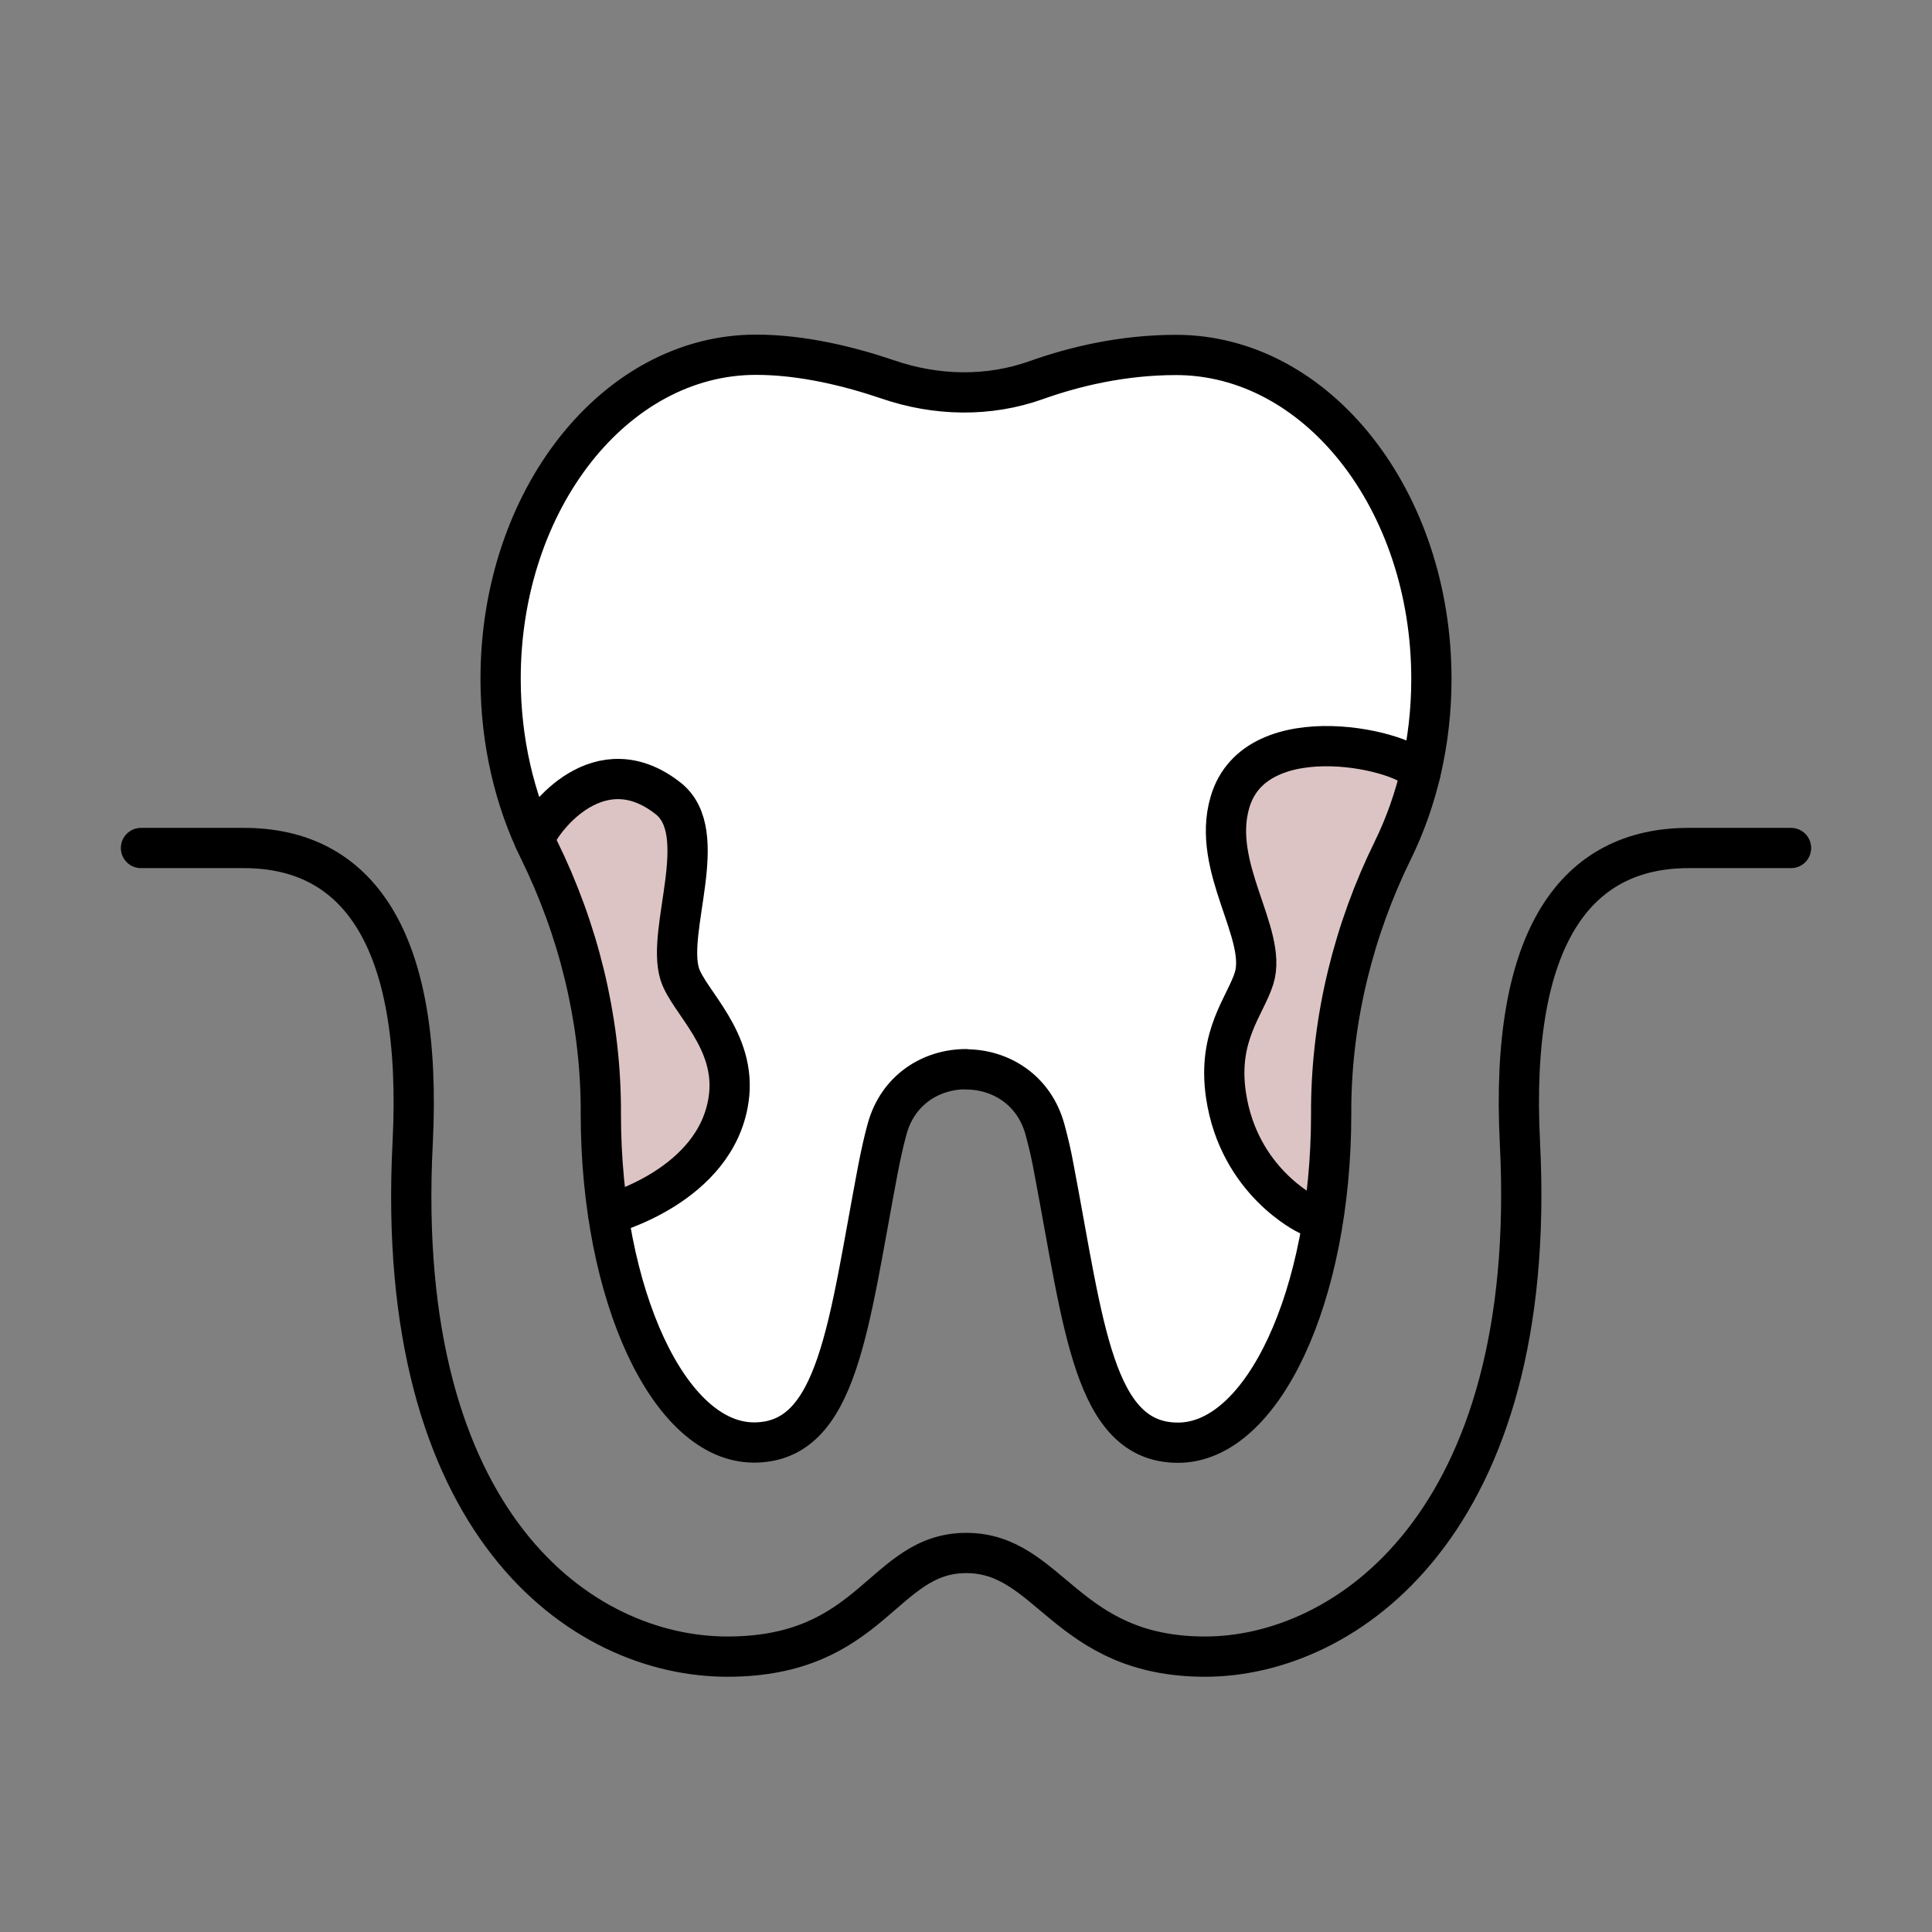 <svg width="96" height="96" viewBox="0 0 96 96" fill="none" xmlns="http://www.w3.org/2000/svg">
<rect x="0" y="0" width="96" height="96" fill="#808080" stroke="none"/>
<g clip-path="url(#clip0_2057_2575)">
<path d="M48.005 53.137C49.695 53.137 51.385 54.137 51.925 56.127C52.095 56.747 52.245 57.387 52.365 58.057C53.855 65.857 54.325 71.687 58.535 71.687C62.745 71.687 66.145 64.377 66.145 55.357C66.145 55.237 66.145 55.117 66.145 54.987C66.185 50.567 67.265 46.207 69.215 42.237C70.425 39.767 71.125 36.857 71.125 33.737C71.125 24.847 65.445 17.637 58.435 17.637C55.735 17.637 53.315 18.237 51.495 18.887C49.115 19.737 46.515 19.677 44.125 18.857C42.245 18.217 39.885 17.627 37.565 17.627C30.555 17.627 24.875 24.837 24.875 33.727C24.875 36.847 25.575 39.767 26.785 42.227C28.735 46.197 29.815 50.547 29.855 54.977C29.855 55.107 29.855 55.227 29.855 55.347C29.855 64.367 33.265 71.677 37.465 71.677C41.665 71.677 42.145 65.857 43.635 58.047C43.765 57.387 43.905 56.737 44.075 56.117C44.615 54.117 46.305 53.127 47.995 53.127L48.005 53.137Z" fill="white"/>
<path d="M29.541 38.63C29.365 38.595 27.589 40.23 26.723 41.052L29.145 49.463L30.157 60.251L33.46 59.062L35.926 55.055V52.589L33.812 48.406L34.341 41.581L33.02 39.379C31.933 39.144 29.717 38.666 29.541 38.63Z" fill="#DDC4C4"/>
<path d="M67.793 37.243C69.415 37.754 70.879 38.216 69.521 41.052L67.099 49.462L66.086 60.251L62.784 59.062L60.318 55.055V52.589L62.431 48.406L61.028 41.637L61.967 38.205C63.053 37.971 65.227 36.434 67.775 37.237L67.793 37.243Z" fill="#DDC4C4"/>
<path d="M48.005 53.137C49.695 53.137 51.385 54.137 51.925 56.127C52.095 56.747 52.245 57.387 52.365 58.057C53.855 65.857 54.325 71.687 58.535 71.687C62.745 71.687 66.145 64.377 66.145 55.357C66.145 55.237 66.145 55.117 66.145 54.987C66.185 50.567 67.265 46.207 69.215 42.237C70.425 39.767 71.125 36.857 71.125 33.737C71.125 24.847 65.445 17.637 58.435 17.637C55.735 17.637 53.315 18.237 51.495 18.887C49.115 19.737 46.515 19.677 44.125 18.857C42.245 18.217 39.885 17.627 37.565 17.627C30.555 17.627 24.875 24.837 24.875 33.727C24.875 36.847 25.575 39.767 26.785 42.227C28.735 46.197 29.815 50.547 29.855 54.977C29.855 55.107 29.855 55.227 29.855 55.347C29.855 64.367 33.265 71.677 37.465 71.677C41.665 71.677 42.145 65.857 43.635 58.047C43.765 57.387 43.905 56.737 44.075 56.117C44.615 54.117 46.305 53.127 47.995 53.127L48.005 53.137Z" stroke="black" stroke-width="2" stroke-linecap="round" stroke-linejoin="round"/>
<path d="M88.995 42.137H83.905C78.315 42.137 75.005 46.537 75.525 56.797C76.485 75.747 66.835 82.317 59.885 82.317C52.935 82.317 52.185 77.167 48.015 77.167C43.845 77.167 43.395 82.317 36.145 82.317C28.895 82.317 19.535 75.747 20.505 56.797C21.025 46.537 17.715 42.137 12.125 42.137H7.005" stroke="black" stroke-width="2" stroke-linecap="round" stroke-linejoin="round"/>
<path d="M26.545 41.707C26.995 40.587 29.825 37.007 33.205 39.677C35.375 41.397 33.095 46.197 33.775 48.397C34.205 49.777 36.635 51.687 36.205 54.627C35.575 58.947 30.225 60.337 30.225 60.337" stroke="black" stroke-width="2" stroke-linecap="round" stroke-linejoin="round"/>
<path d="M70.575 38.437C70.125 37.317 62.395 35.457 61.115 39.867C60.165 43.107 62.995 46.397 62.315 48.607C61.885 49.987 60.485 51.447 60.915 54.397C61.545 58.717 64.965 60.347 64.965 60.347" stroke="black" stroke-width="2" stroke-linecap="round" stroke-linejoin="round"/>
</g>
<defs>
<clipPath id="clip0_2057_2575">
<rect width="83.99" height="66.69" fill="white" transform="translate(6.005 16.627)"/>
</clipPath>
</defs>
</svg>
